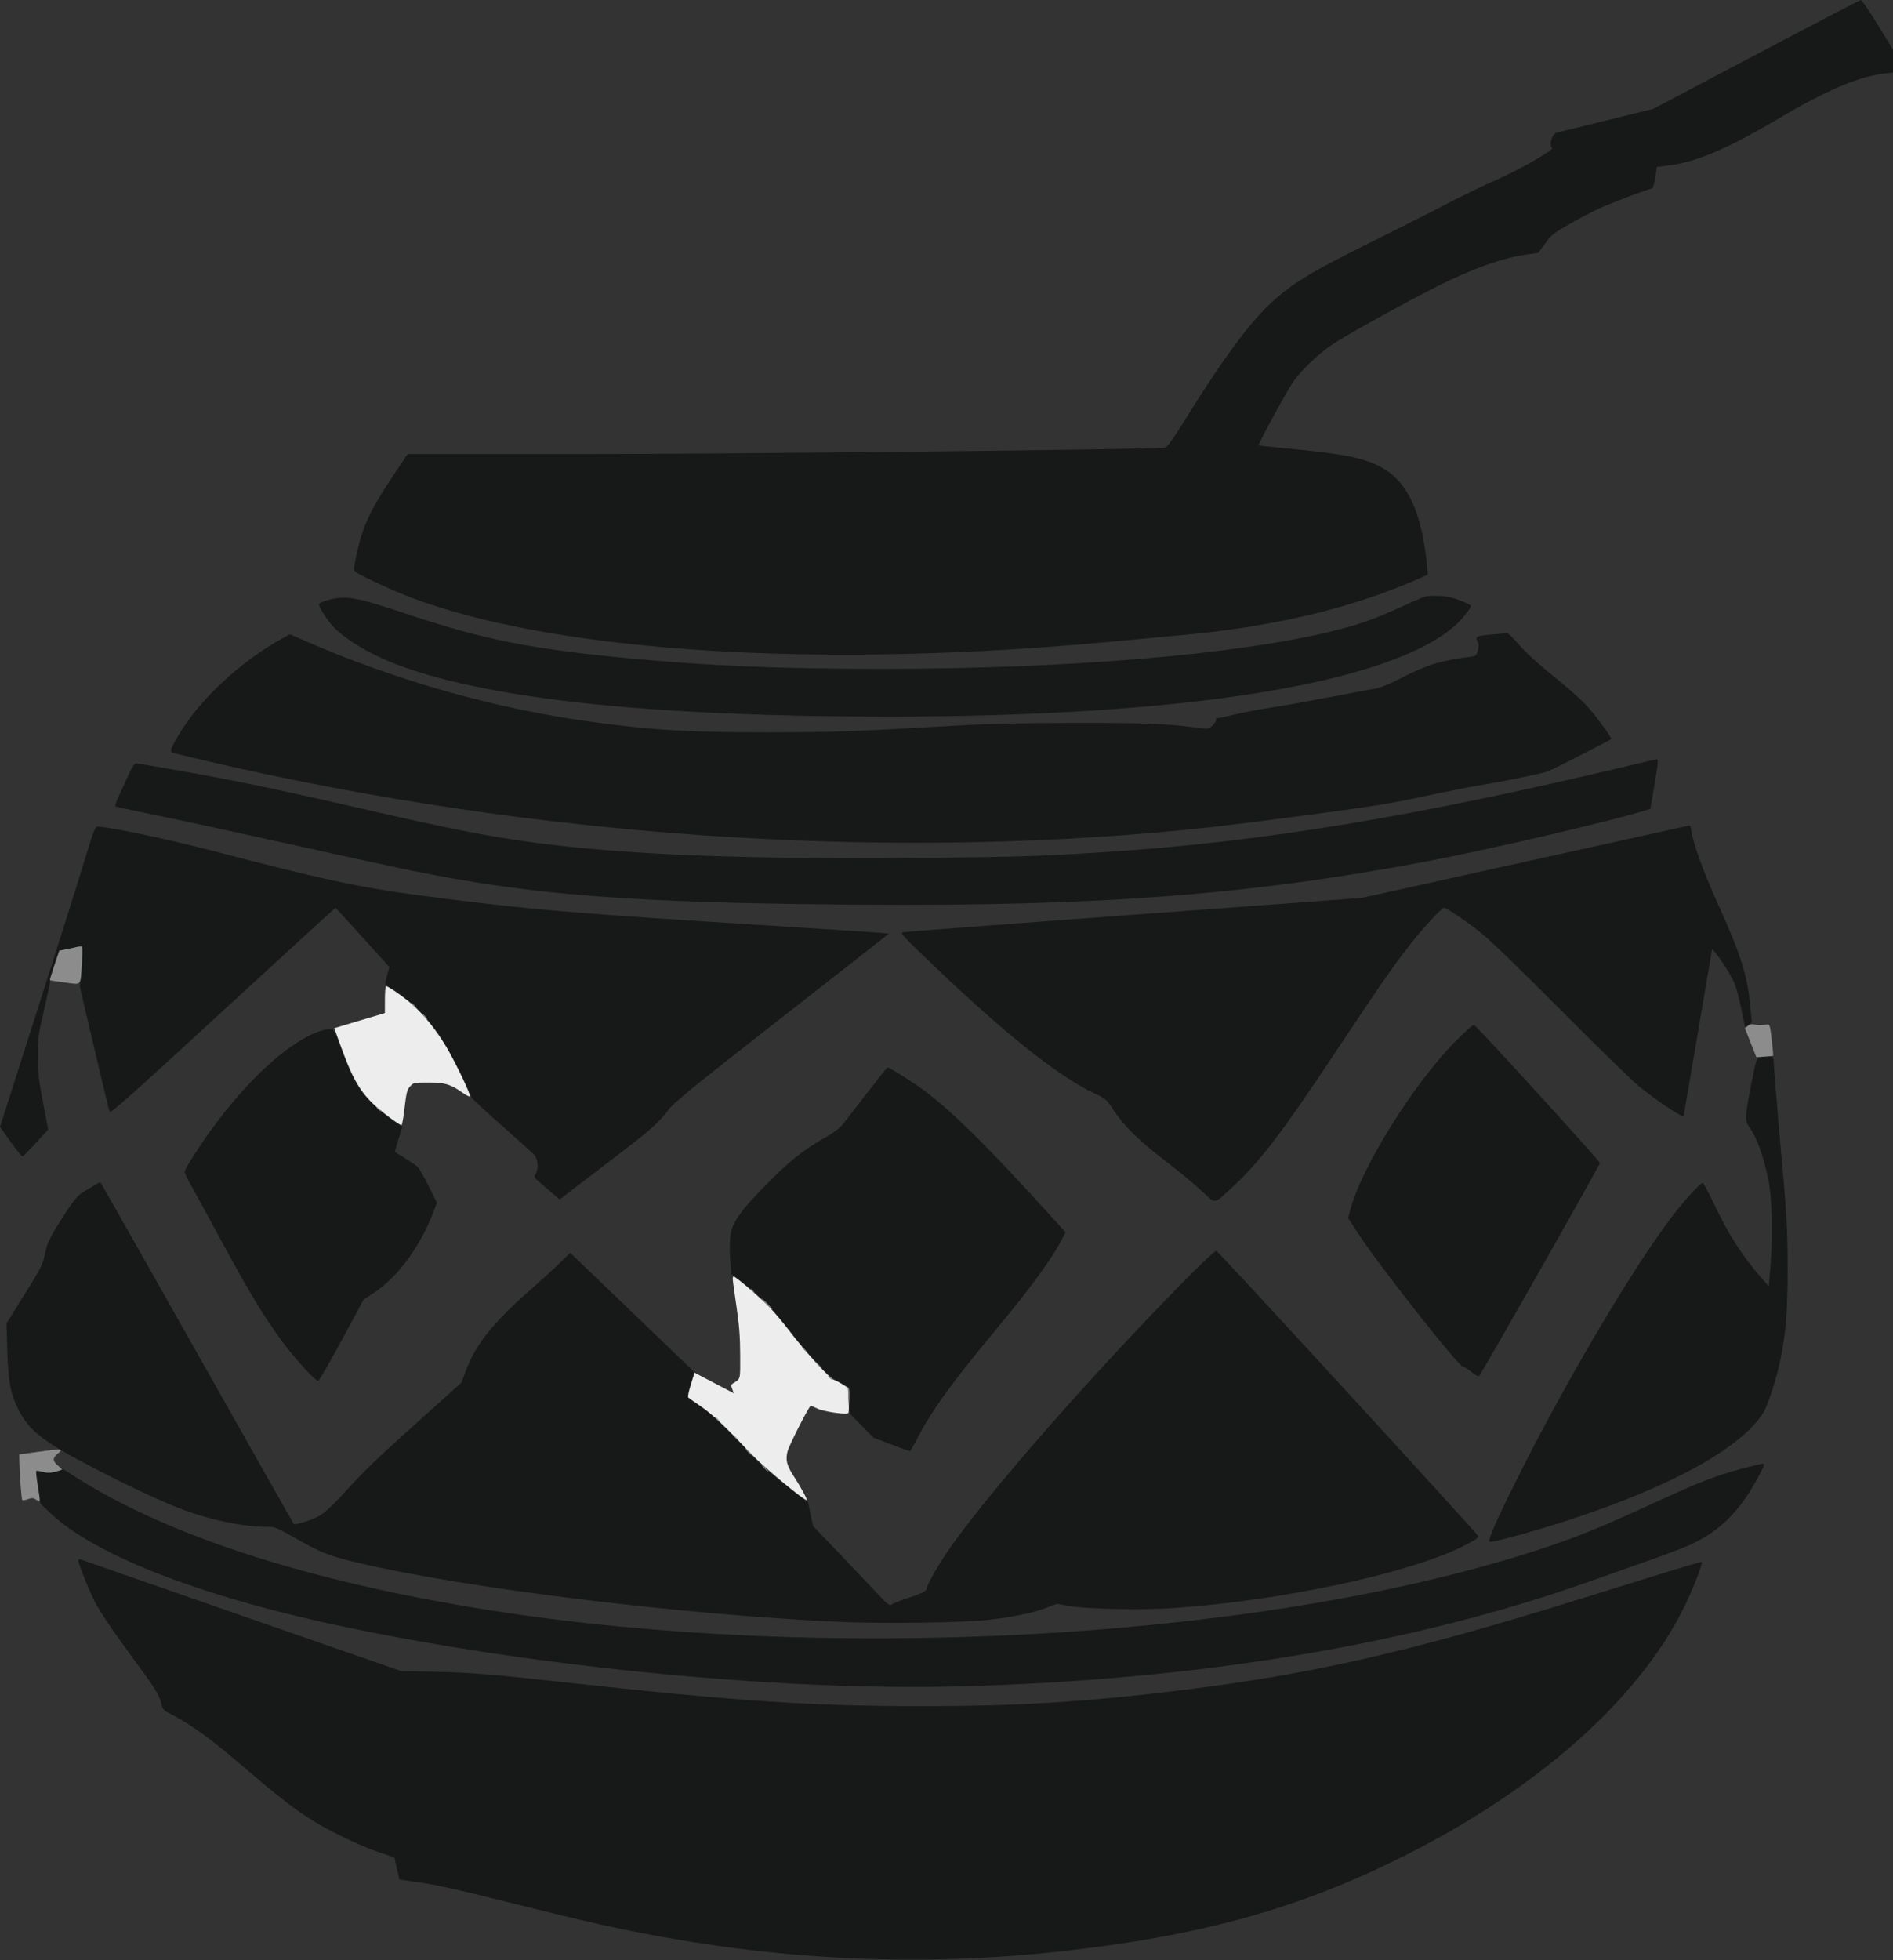 <svg id="svgContent" version="1.1" width="1377" height="1425" style="position: relative; width: 1377px; height: 1425px; margin:auto; user-select: none; cursor: default;" xmlns="http://www.w3.org/2000/svg" xmlns:xlink="http://www.w3.org/1999/xlink" viewBox="0 0 1377 1425"><rect x="0" y="0" width="1377" height="1425" fill="#333333" stroke="none"/><g id="svgPath"><path d="M 1277.500 39.623 L 1202.500 79.198 1168.500 87.556 C 1149.800 92.153, 1133.565 96.148, 1132.421 96.433 C 1128.940 97.302, 1126.362 105.870, 1129.077 107.548 C 1130.968 108.717, 1104.053 124.086, 1088 131.004 C 1079.475 134.678, 1063.500 142.394, 1052.500 148.150 C 1041.500 153.907, 1015.625 166.985, 995 177.212 C 956.312 196.396, 942.804 204.385, 928.867 216.322 C 911.163 231.485, 891.766 257.337, 860.994 306.779 C 853.151 319.381, 848.978 325.178, 847.559 325.444 C 840.655 326.740, 533.351 330.073, 422.500 330.054 L 296.500 330.033 285.332 346.767 C 268.964 371.291, 263.360 383.617, 259.081 404.500 C 257.142 413.967, 257.125 414.573, 258.766 415.876 C 262.173 418.579, 286.737 429.863, 300 434.818 C 398.728 471.699, 572.037 484.726, 767.500 469.957 C 781.800 468.877, 804.975 466.889, 819 465.539 C 833.025 464.189, 852.375 462.367, 862 461.491 C 923.444 455.895, 978.282 443.256, 1023.814 424.197 C 1031.687 420.902, 1038.295 418.038, 1038.499 417.834 C 1038.704 417.630, 1038.213 412.071, 1037.409 405.481 C 1032.921 368.697, 1022.388 348.356, 1002.827 338.696 C 990.192 332.457, 976.425 329.839, 936.121 326.011 C 924.912 324.946, 915.636 323.946, 915.508 323.788 C 914.963 323.118, 935.909 284.568, 940.285 278.186 C 946.535 269.072, 959.355 256.855, 970 249.868 C 980.635 242.887, 1023.115 219.406, 1045 208.411 C 1071.569 195.062, 1092.423 187.656, 1111.147 184.918 L 1119.008 183.769 1123.930 177.002 C 1128.411 170.841, 1129.971 169.594, 1141.362 163.079 C 1148.242 159.143, 1158.063 153.979, 1163.186 151.603 C 1171.937 147.545, 1199.855 137, 1201.851 137 C 1202.352 137, 1203.333 133.482, 1204.031 129.183 L 1205.301 121.367 1214.400 120.214 C 1234.198 117.706, 1257.112 107.888, 1293.843 86.174 C 1328.780 65.520, 1352.326 55.533, 1371.086 53.411 L 1377 52.742 1377 44.420 L 1377 36.099 1365.921 18.049 C 1359.827 8.122, 1354.315 0.011, 1353.671 0.024 C 1353.027 0.037, 1318.750 17.856, 1277.500 39.623 M 1036.500 433.730 C 1035.400 434.004, 1027.300 437.505, 1018.500 441.510 C 998.268 450.718, 988.917 453.993, 968.703 458.952 C 899.296 475.979, 775.335 486.312, 641 486.268 C 566.410 486.244, 515.131 484.071, 456 478.431 C 385.551 471.710, 351.449 464.890, 296.500 446.531 C 263.178 435.397, 254.253 433.413, 244.578 434.987 C 237.433 436.150, 231.996 438.081, 232.012 439.451 C 232.032 441.157, 236.644 448.729, 240.617 453.578 C 249.177 464.024, 269.975 476.442, 292.457 484.531 C 360.135 508.882, 477.617 520.973, 646.500 520.970 C 862.714 520.966, 1011.612 496.916, 1058.954 454.351 C 1063.554 450.216, 1070 442.140, 1070 440.514 C 1070 439.597, 1061.292 435.898, 1055.505 434.357 C 1050.633 433.059, 1040.531 432.726, 1036.500 433.730 M 1084.750 461.311 C 1073.477 462.343, 1072.741 462.780, 1075.037 467.070 C 1075.756 468.413, 1075.749 470.218, 1075.014 472.946 C 1074.007 476.687, 1073.717 476.915, 1069.227 477.494 C 1047.764 480.262, 1038.596 483.092, 1019.161 492.952 C 1008.808 498.205, 1003.805 500.154, 998.500 501 C 994.650 501.615, 980.025 504.331, 966 507.037 C 951.975 509.743, 933.075 513.097, 924 514.490 C 914.925 515.882, 903.142 518.142, 897.816 519.511 C 892.490 520.880, 887.216 522, 886.097 522 C 884.848 522, 884.254 522.497, 884.557 523.288 C 884.829 523.997, 883.747 525.826, 882.153 527.353 C 879.263 530.122, 879.233 530.127, 871.377 529.105 C 848.098 526.075, 833.748 525.502, 782.500 525.552 C 745.559 525.589, 720.514 526.119, 699.843 527.302 C 621.293 531.799, 607.178 532.310, 559.500 532.387 C 501.309 532.480, 473.576 530.798, 427.596 524.387 C 359.311 514.866, 288.826 494.913, 223.657 466.656 L 210.815 461.087 205.157 464.220 C 174.270 481.326, 144.197 509.558, 129.231 535.500 C 123.513 545.411, 123.225 546.782, 126.693 547.576 C 128.237 547.930, 134.675 549.493, 141 551.049 C 147.325 552.605, 163.750 556.354, 177.500 559.380 C 410.781 610.724, 658.628 625.542, 880.500 601.409 C 893.150 600.033, 927.125 595.757, 956 591.907 C 999.024 586.171, 1013.391 583.843, 1035.596 579.009 C 1050.498 575.765, 1068.723 572.147, 1076.096 570.969 C 1092.994 568.268, 1121.386 562.477, 1126.024 560.785 C 1129.083 559.669, 1170.779 538.395, 1171.925 537.366 C 1172.890 536.498, 1160.086 519.161, 1153.063 511.825 C 1148.903 507.480, 1138.327 498.205, 1129.560 491.213 C 1119.526 483.211, 1110.632 475.108, 1105.560 469.347 C 1101.127 464.313, 1097.050 460.224, 1096.500 460.260 C 1095.950 460.296, 1090.662 460.769, 1084.750 461.311 M 1183 557.100 C 1028.045 593.957, 917.968 612.068, 804 619.457 C 756.093 622.563, 736.752 623.135, 661 623.686 C 535.161 624.602, 453.622 621.245, 388 612.447 C 354.331 607.932, 326.600 602.454, 260 587.162 C 200.205 573.431, 168.837 566.962, 123.562 559.023 C 110.946 556.810, 99.873 555, 98.955 555 C 97.845 555, 96.102 557.595, 93.747 562.750 C 91.801 567.013, 88.590 574.003, 86.613 578.285 C 84.102 583.724, 83.393 586.187, 84.259 586.459 C 84.942 586.674, 101.025 590.071, 120 594.010 C 138.975 597.948, 181.500 607.172, 214.500 614.507 C 247.500 621.842, 284.400 629.873, 296.500 632.353 C 386.936 650.892, 458.872 656.454, 624 657.672 C 798.848 658.963, 908.319 650.674, 1037 626.402 C 1082.774 617.768, 1173.808 596.535, 1197.510 588.965 L 1200.519 588.004 1203.276 571.752 C 1206.388 553.398, 1206.497 551.956, 1204.750 552.112 C 1204.063 552.173, 1194.275 554.418, 1183 557.100 M 1109.500 626.464 L 990.500 652.792 825 664.962 C 733.975 671.656, 658.375 677.374, 657 677.669 C 654.707 678.161, 655.827 679.489, 670.500 693.676 C 727.841 749.117, 768.839 782.108, 796.614 795.156 C 804.442 798.834, 804.916 799.257, 810.114 807.193 C 817.607 818.636, 828.719 829.502, 848 844.238 C 857.075 851.175, 868.671 860.755, 873.770 865.527 C 884.478 875.550, 882.724 875.605, 894.505 864.878 C 916.010 845.297, 931.540 825.072, 972.738 763 C 1003.382 716.828, 1015.098 700, 1027.005 685.054 C 1036.423 673.233, 1048.767 660, 1050.377 660 C 1052.272 660, 1065.939 669.202, 1077 677.924 C 1083.628 683.151, 1105.014 703.818, 1135 733.975 C 1161.125 760.249, 1186.679 785.177, 1191.786 789.371 C 1201.013 796.948, 1215.694 807.256, 1221.571 810.284 L 1224.643 811.866 1235.050 750.851 L 1245.457 689.836 1247.773 692.668 C 1253.090 699.172, 1259.963 710.278, 1262.022 715.696 C 1263.235 718.888, 1265.319 726.900, 1266.653 733.500 C 1267.987 740.100, 1269.187 745.877, 1269.319 746.339 C 1269.451 746.800, 1270.640 746.302, 1271.962 745.232 L 1274.365 743.286 1273.191 731.393 C 1270.939 708.590, 1266.196 693.611, 1249.789 657.500 C 1239.698 635.290, 1231.706 613.485, 1230.454 604.750 C 1230.079 602.138, 1229.487 600.031, 1229.136 600.068 C 1228.786 600.106, 1174.950 611.984, 1109.500 626.464 M 65.111 613.750 C 62.924 620.763, 58.579 634.825, 55.455 645 C 52.330 655.175, 38.579 698.537, 24.896 741.361 L 0.018 819.221 7.722 830.123 C 11.959 836.119, 15.865 840.878, 16.404 840.699 C 16.942 840.519, 21.362 836.066, 26.227 830.802 L 35.073 821.231 31.364 801.866 C 28.180 785.244, 27.648 780.446, 27.604 768 C 27.557 754.326, 27.800 752.447, 31.879 735.016 C 34.257 724.850, 36.312 715.163, 36.445 713.490 C 36.577 711.817, 38.133 706.104, 39.902 700.794 L 43.118 691.140 47.809 690.148 C 50.389 689.603, 54.188 688.846, 56.250 688.467 L 60 687.777 59.974 692.639 C 59.960 695.312, 59.518 701.922, 58.993 707.328 L 58.037 717.155 68.515 761.828 C 74.279 786.397, 79.334 807.301, 79.750 808.279 C 80.369 809.737, 95.224 796.510, 162.003 735.035 C 206.826 693.773, 243.725 660.044, 244 660.082 C 244.428 660.142, 255.785 672.562, 277.869 697.118 L 283.239 703.089 281.542 709.134 C 280.609 712.459, 279.993 715.319, 280.173 715.490 C 280.353 715.661, 284.100 718.190, 288.500 721.110 C 299.428 728.363, 312.241 741.448, 320.286 753.572 C 326.254 762.566, 343 795.201, 343 797.837 C 343 798.407, 352.787 807.507, 364.750 818.060 C 376.712 828.612, 387.512 838.341, 388.750 839.679 C 391.440 842.587, 391.860 850.328, 389.509 853.683 C 388.082 855.720, 388.429 856.160, 397.592 863.924 L 407.166 872.037 415.333 865.710 C 419.825 862.231, 434.525 850.997, 448 840.747 C 473.287 821.511, 478.487 816.880, 486.691 806.293 C 490.582 801.271, 506.200 788.597, 568.500 739.901 C 657.502 670.334, 646.435 679.096, 645.917 678.605 C 645.687 678.387, 604.775 675.673, 555 672.572 C 424.664 664.454, 391.092 661.692, 328.500 653.936 C 265.301 646.105, 244.868 641.955, 156.500 619.004 C 119.995 609.522, 79.429 601.001, 70.793 601 C 69.481 601, 68.167 603.948, 65.111 613.750 M 1058.602 757.154 C 1028.108 788.107, 990.337 848.627, 982.236 879.515 L 980.651 885.559 988.450 897.520 C 1003.058 919.924, 1060.991 993.483, 1064.055 993.517 C 1064.903 993.527, 1067.731 995.285, 1070.342 997.424 C 1073.022 999.620, 1075.434 1000.918, 1075.883 1000.406 C 1078.353 997.591, 1164.058 846.584, 1163.805 845.493 C 1163.343 843.502, 1073.976 745.552, 1072.259 745.154 C 1071.395 744.954, 1065.634 750.016, 1058.602 757.154 M 230.500 750.393 C 208.457 759.004, 179.918 785.336, 153.700 821.255 C 145.788 832.095, 135.880 847.544, 134.449 851.273 C 134.089 852.210, 135.472 855.685, 137.799 859.685 C 139.978 863.433, 147.947 877.975, 155.507 892 C 180.602 938.553, 191.387 956.568, 205.690 975.827 C 214.387 987.537, 229.417 1004, 231.411 1004 C 232.035 1004, 239.736 990.685, 248.523 974.411 L 264.500 944.821 272.587 939.455 C 289.703 928.097, 306.089 905.585, 315.573 880.400 L 317.870 874.299 311.868 862.404 C 308.567 855.862, 305.128 849.694, 304.225 848.696 C 303.003 847.345, 293.291 840.930, 287.258 837.488 C 287.125 837.412, 288.299 833.257, 289.867 828.255 L 292.719 819.161 285.637 814.330 C 275.708 807.558, 266.769 798.926, 261.541 791.061 C 256.337 783.234, 254.445 779.117, 247.952 761.500 C 243.179 748.549, 243.149 748.499, 239.831 748.275 C 237.999 748.151, 233.800 749.104, 230.500 750.393 M 1280.007 768.893 C 1277.644 769.551, 1277.318 770.582, 1273.796 788.544 C 1269.319 811.369, 1269.152 815.003, 1272.386 819.317 C 1277.529 826.180, 1282.234 838.890, 1286.148 856.500 C 1288.870 868.749, 1289.702 897.038, 1287.978 918.776 L 1286.680 935.146 1282.823 930.823 C 1268.046 914.261, 1257.500 897.939, 1246.491 874.590 C 1242.708 866.565, 1239.142 860, 1238.568 860 C 1236.691 860, 1224.470 873.528, 1215.085 885.996 C 1186.073 924.535, 1138.898 1004.530, 1103.623 1075 C 1091.570 1099.080, 1085.472 1112.378, 1083.503 1118.882 C 1082.808 1121.176, 1082.923 1121.238, 1086.641 1120.565 C 1094.346 1119.171, 1120.923 1111.677, 1139 1105.802 C 1215.581 1080.912, 1266.778 1052.747, 1282.922 1026.626 C 1285.882 1021.836, 1292.566 1001.110, 1294.947 989.340 C 1299.060 968.998, 1300.304 953.939, 1300.345 924 C 1300.385 894.646, 1299.674 881.869, 1295.424 835.500 C 1293.383 813.235, 1290.005 771.654, 1290.001 768.750 C 1290 767.840, 1283.456 767.933, 1280.007 768.893 M 631.376 793.750 C 623.831 803.513, 615.895 813.750, 613.742 816.500 C 611.164 819.791, 607.378 822.890, 602.663 825.566 C 583.882 836.227, 574.435 843.728, 555.982 862.629 C 541.114 877.858, 535.087 885.682, 532.416 893.221 C 530.730 897.980, 530.335 908.855, 531.461 919.500 L 532.202 926.500 540.208 932.500 C 551.902 941.265, 563.359 952.883, 573.734 966.500 C 578.762 973.100, 587.517 983.580, 593.188 989.790 C 601.376 998.755, 604.942 1001.859, 610.500 1004.862 L 617.500 1008.643 617.784 1018.130 L 618.068 1027.617 626.741 1036.428 L 635.414 1045.238 648.315 1050.119 C 655.411 1052.804, 661.505 1054.998, 661.858 1054.995 C 662.211 1054.993, 664.425 1051.223, 666.777 1046.617 C 677.013 1026.574, 692.260 1005.356, 722.551 969 C 749.460 936.702, 765.364 914.967, 772.907 900.182 L 775.093 895.897 770.797 891.138 C 717.339 831.926, 689.926 804.950, 667.179 789.175 C 659.588 783.911, 646.645 776, 645.623 776 C 645.333 776, 638.922 783.987, 631.376 793.750 M 70.500 860.628 C 69.400 861.449, 65.994 863.462, 62.932 865.103 C 56.871 868.349, 54.065 871.649, 44.317 887 C 35.882 900.284, 34.279 903.733, 32.470 912.492 C 31.035 919.438, 29.628 922.186, 17.805 941.123 L 4.728 962.071 5.288 981.786 C 5.925 1004.200, 7.659 1013.411, 13.376 1024.740 C 21.383 1040.607, 31.742 1048.464, 72 1069.203 C 95.521 1081.320, 116.359 1091.037, 131 1096.714 C 151.764 1104.765, 176.305 1109.990, 193.389 1109.997 C 200.177 1110, 200.492 1110.121, 215.008 1118.341 C 234.021 1129.108, 239.503 1131.229, 261.930 1136.500 C 339.759 1154.790, 495.815 1173.886, 610 1179.090 C 641.852 1180.542, 700.238 1179.757, 719.137 1177.623 C 737.018 1175.605, 751.533 1172.591, 761.052 1168.920 L 768.759 1165.948 777.629 1167.582 C 789.623 1169.791, 831.307 1170.617, 853.569 1169.087 C 932.358 1163.671, 1024.622 1143.989, 1064.224 1124.149 C 1071.856 1120.325, 1075.463 1117.983, 1075.386 1116.899 C 1075.284 1115.461, 887.647 911.136, 884.831 909.395 C 884.102 908.945, 874.958 917.502, 860.579 932.086 C 795.908 997.686, 722.034 1081.751, 692.268 1123.616 C 683.290 1136.243, 674.039 1152.216, 674.014 1155.134 C 674 1156.822, 669.445 1158.916, 657 1162.956 C 653.425 1164.116, 649.686 1165.682, 648.692 1166.436 C 647.052 1167.678, 645.979 1166.837, 637.192 1157.417 C 631.861 1151.704, 619.396 1138.585, 609.492 1128.264 L 591.484 1109.500 589.633 1100.882 L 587.782 1092.265 571.739 1079.892 C 560.275 1071.050, 552.533 1064.092, 544.611 1055.510 C 525.183 1034.462, 514.881 1025.234, 503.250 1018.461 C 501.462 1017.420, 500.007 1015.878, 500.015 1015.034 C 500.023 1014.190, 501.147 1009.904, 502.512 1005.508 L 504.994 997.516 499.747 992.386 C 496.861 989.564, 476.560 970.048, 454.634 949.016 L 414.768 910.778 407.134 918.224 C 402.935 922.319, 394.100 930.403, 387.500 936.188 C 358.257 961.819, 345.783 977.442, 338.403 997.676 L 335.701 1005.086 303.100 1034.409 C 271.229 1063.077, 266.050 1068.106, 247.375 1088.523 C 242.146 1094.240, 235.955 1099.873, 232.875 1101.716 C 227.868 1104.711, 214.633 1109.023, 213.680 1107.969 C 213.447 1107.711, 181.901 1051.925, 143.577 984 C 105.253 916.075, 73.583 860.193, 73.198 859.817 C 72.814 859.442, 71.600 859.806, 70.500 860.628 M 1268 1067.482 C 1247.229 1073.012, 1237.180 1076.952, 1198.605 1094.694 C 1157.418 1113.637, 1137.626 1121.261, 1100.500 1132.482 C 901.516 1192.627, 597.499 1208.355, 358 1170.896 C 225.548 1150.179, 121.245 1116.531, 52.845 1072.452 L 46.190 1068.163 41.015 1069.680 C 36.833 1070.906, 34.969 1070.978, 31.299 1070.054 C 28.801 1069.425, 26.563 1069.104, 26.326 1069.340 C 26.089 1069.577, 26.681 1075.023, 27.640 1081.441 L 29.385 1093.111 36.822 1100.176 C 67.218 1129.049, 139.575 1158.055, 233.500 1179.019 C 374.601 1210.512, 563.574 1229.616, 698.355 1226.011 C 872.494 1221.354, 1027.852 1195.432, 1157 1149.483 C 1169.925 1144.884, 1189.725 1137.885, 1201 1133.930 C 1212.275 1129.974, 1225.203 1125.030, 1229.729 1122.943 C 1251.147 1113.067, 1265.863 1098.369, 1278.982 1073.750 C 1283.336 1065.581, 1283.880 1064.012, 1282.339 1064.077 C 1281.328 1064.119, 1274.875 1065.651, 1268 1067.482 M 57 1134.559 C 57 1137.020, 65.909 1158.987, 69.663 1165.781 C 74.005 1173.641, 83.526 1187.656, 95.967 1204.500 C 112.365 1226.702, 115.845 1232.175, 117.145 1237.808 C 118.340 1242.985, 118.492 1243.149, 125.424 1246.791 C 140.452 1254.685, 154.776 1265.207, 179.500 1286.513 C 211.028 1313.682, 224.910 1323.442, 248.500 1335.025 C 257.300 1339.346, 269.530 1344.560, 275.677 1346.612 L 286.853 1350.344 288.680 1358.391 L 290.506 1366.438 302.503 1368.144 C 318.439 1370.410, 330.010 1372.989, 377.500 1384.861 C 399.500 1390.361, 426.725 1396.894, 438 1399.379 C 553.914 1424.925, 665.401 1431.007, 778 1417.927 C 877.702 1406.344, 947.410 1386.584, 1022.921 1348.497 C 1118.690 1300.193, 1191.207 1235.865, 1224.413 1169.758 C 1230.873 1156.897, 1238.865 1136.532, 1237.851 1135.518 C 1237.631 1135.298, 1224.412 1139.165, 1208.476 1144.111 C 1192.539 1149.057, 1163.525 1158.063, 1144 1164.124 C 1026.630 1200.560, 954.526 1217.003, 862 1228.435 C 790.427 1237.278, 740.802 1240.378, 671 1240.365 C 589.552 1240.351, 536.760 1236.831, 410.500 1222.996 C 356.459 1217.075, 341.256 1215.840, 316.716 1215.379 L 291.933 1214.913 177.216 1175.040 C 114.122 1153.110, 61.263 1134.691, 59.750 1134.108 C 57.497 1133.241, 57 1133.322, 57 1134.559" stroke="none" fill="#171918" fill-rule="evenodd"/><path d="M 279.991 726.750 L 279.983 736.500 261.589 741.978 L 243.195 747.455 246.956 757.978 C 255.831 782.804, 261.036 792.329, 271.120 802.196 C 276.599 807.558, 290.418 818, 292.033 818 C 292.429 818, 293.283 813.612, 293.930 808.250 C 295.705 793.543, 296.019 792.272, 298.557 789.533 C 300.780 787.135, 301.459 787, 311.327 787 C 323.455 787, 327.699 788.210, 335.847 793.990 C 338.956 796.196, 341.637 797.589, 341.804 797.087 C 342.341 795.476, 331.245 772.141, 324.781 761.289 C 317.474 749.023, 308.378 737.713, 299.679 730.076 C 293.547 724.693, 282.466 717, 280.845 717 C 280.380 717, 279.996 721.388, 279.991 726.750 M 533 929.757 C 533 930.724, 534.200 939.611, 535.667 949.507 C 537.711 963.290, 538.354 971.555, 538.417 984.831 C 538.506 1003.360, 538.761 1002.316, 533.337 1005.618 C 531.751 1006.583, 531.657 1007.157, 532.643 1009.815 L 533.786 1012.894 519.518 1005.425 L 505.250 997.956 502.553 1006.606 C 501.069 1011.363, 500.226 1015.575, 500.678 1015.966 C 501.130 1016.357, 505.325 1019.314, 510 1022.537 C 518.278 1028.244, 527.026 1036.525, 547.500 1058.040 C 556.041 1067.014, 585.757 1091.577, 586.805 1090.528 C 587.340 1089.993, 582.483 1081.035, 577.573 1073.500 C 572.260 1065.347, 571.238 1061.301, 572.910 1055.039 C 574.152 1050.384, 588.612 1022, 589.741 1022 C 590.086 1022, 592.245 1022.908, 594.538 1024.018 C 599.104 1026.229, 615.734 1028.684, 617.031 1027.339 C 617.476 1026.878, 617.585 1022.527, 617.274 1017.670 L 616.708 1008.841 612.651 1006.280 C 610.419 1004.871, 607.623 1003.444, 606.437 1003.109 C 603.673 1002.328, 584.428 981.125, 574.375 967.784 C 570.113 962.128, 563.448 954.194, 559.563 950.154 C 552.937 943.262, 535.086 928, 533.651 928 C 533.293 928, 533 928.791, 533 929.757" stroke="none" fill="#ededed" fill-rule="evenodd"/><path d="M 55.500 688.516 C 54.950 688.712, 51.944 689.377, 48.820 689.993 L 43.139 691.113 39.582 701.736 C 37.626 707.578, 36.145 712.478, 36.292 712.625 C 36.439 712.772, 41.355 713.508, 47.217 714.261 C 59.799 715.876, 58.516 717.384, 59.570 699.750 C 60.234 688.639, 60.169 688.004, 58.386 688.079 C 57.349 688.122, 56.050 688.319, 55.500 688.516 M 300.500 731 C 301.495 732.100, 302.535 733, 302.810 733 C 303.085 733, 302.495 732.100, 301.500 731 C 300.505 729.900, 299.465 729, 299.190 729 C 298.915 729, 299.505 729.900, 300.500 731 M 308.500 739 C 309.495 740.100, 310.535 741, 310.810 741 C 311.085 741, 310.495 740.100, 309.500 739 C 308.505 737.900, 307.465 737, 307.190 737 C 306.915 737, 307.505 737.900, 308.500 739 M 1271.373 745.799 L 1269.247 747.500 1273.421 758 L 1277.596 768.500 1283.548 768.150 C 1286.822 767.958, 1289.641 767.667, 1289.814 767.503 C 1289.986 767.340, 1289.531 762.097, 1288.801 755.853 C 1287.587 745.454, 1287.308 744.525, 1285.488 744.795 C 1281.184 745.433, 1278.393 745.428, 1276 744.778 C 1274.319 744.321, 1272.803 744.655, 1271.373 745.799 M 274 805.378 C 274 805.585, 274.788 806.373, 275.750 807.128 C 277.336 808.371, 277.371 808.336, 276.128 806.750 C 274.821 805.084, 274 804.555, 274 805.378 M 546 937.378 C 546 937.585, 546.788 938.373, 547.750 939.128 C 549.336 940.371, 549.371 940.336, 548.128 938.750 C 546.821 937.084, 546 936.555, 546 937.378 M 557.500 948 C 559.648 950.200, 561.631 952, 561.906 952 C 562.181 952, 560.648 950.200, 558.500 948 C 556.352 945.800, 554.369 944, 554.094 944 C 553.819 944, 555.352 945.800, 557.500 948 M 584.500 981 C 585.495 982.100, 586.535 983, 586.810 983 C 587.085 983, 586.495 982.100, 585.500 981 C 584.505 979.900, 583.465 979, 583.190 979 C 582.915 979, 583.505 979.900, 584.500 981 M 595 992.500 C 596.292 993.875, 597.574 995, 597.849 995 C 598.124 995, 597.292 993.875, 596 992.500 C 594.708 991.125, 593.426 990, 593.151 990 C 592.876 990, 593.708 991.125, 595 992.500 M 603.226 1001.579 C 604.176 1002.570, 605.168 1003.166, 605.431 1002.903 C 605.694 1002.640, 604.917 1001.829, 603.705 1001.100 C 601.598 999.835, 601.577 999.857, 603.226 1001.579 M 616.989 1015.295 L 617.477 1022.500 617.790 1016.102 C 617.962 1012.582, 617.742 1009.340, 617.302 1008.897 C 616.861 1008.453, 616.720 1011.333, 616.989 1015.295 M 521.500 1032 C 522.495 1033.100, 523.535 1034, 523.810 1034 C 524.085 1034, 523.495 1033.100, 522.500 1032 C 521.505 1030.900, 520.465 1030, 520.190 1030 C 519.915 1030, 520.505 1030.900, 521.500 1032 M 534.500 1045 C 535.495 1046.100, 536.535 1047, 536.810 1047 C 537.085 1047, 536.495 1046.100, 535.500 1045 C 534.505 1043.900, 533.465 1043, 533.190 1043 C 532.915 1043, 533.505 1043.900, 534.500 1045 M 28.250 1055.387 L 14 1057.381 14.070 1062.440 C 14.198 1071.720, 15.594 1089.928, 16.226 1090.560 C 16.569 1090.903, 18.421 1090.616, 20.341 1089.921 C 23.344 1088.835, 24.192 1088.896, 26.416 1090.353 C 29.494 1092.370, 29.465 1092.666, 27.418 1079.785 C 26.547 1074.311, 26.052 1069.615, 26.317 1069.350 C 26.581 1069.085, 28.698 1069.380, 31.019 1070.005 C 34.196 1070.861, 36.447 1070.852, 40.120 1069.971 C 42.804 1069.327, 45 1068.591, 45 1068.336 C 45 1068.080, 43.650 1066.735, 42 1065.347 C 38.178 1062.130, 38.205 1059.767, 42.101 1056.718 C 44.188 1055.085, 44.760 1054.145, 43.851 1053.842 C 43.108 1053.595, 36.088 1054.290, 28.250 1055.387 M 544 1055.500 C 545.292 1056.875, 546.574 1058, 546.849 1058 C 547.124 1058, 546.292 1056.875, 545 1055.500 C 543.708 1054.125, 542.426 1053, 542.151 1053 C 541.876 1053, 542.708 1054.125, 544 1055.500 M 556 1067.500 C 557.292 1068.875, 558.574 1070, 558.849 1070 C 559.124 1070, 558.292 1068.875, 557 1067.500 C 555.708 1066.125, 554.426 1065, 554.151 1065 C 553.876 1065, 554.708 1066.125, 556 1067.500" stroke="none" fill="#8c8c8c" fill-rule="evenodd"/></g></svg>